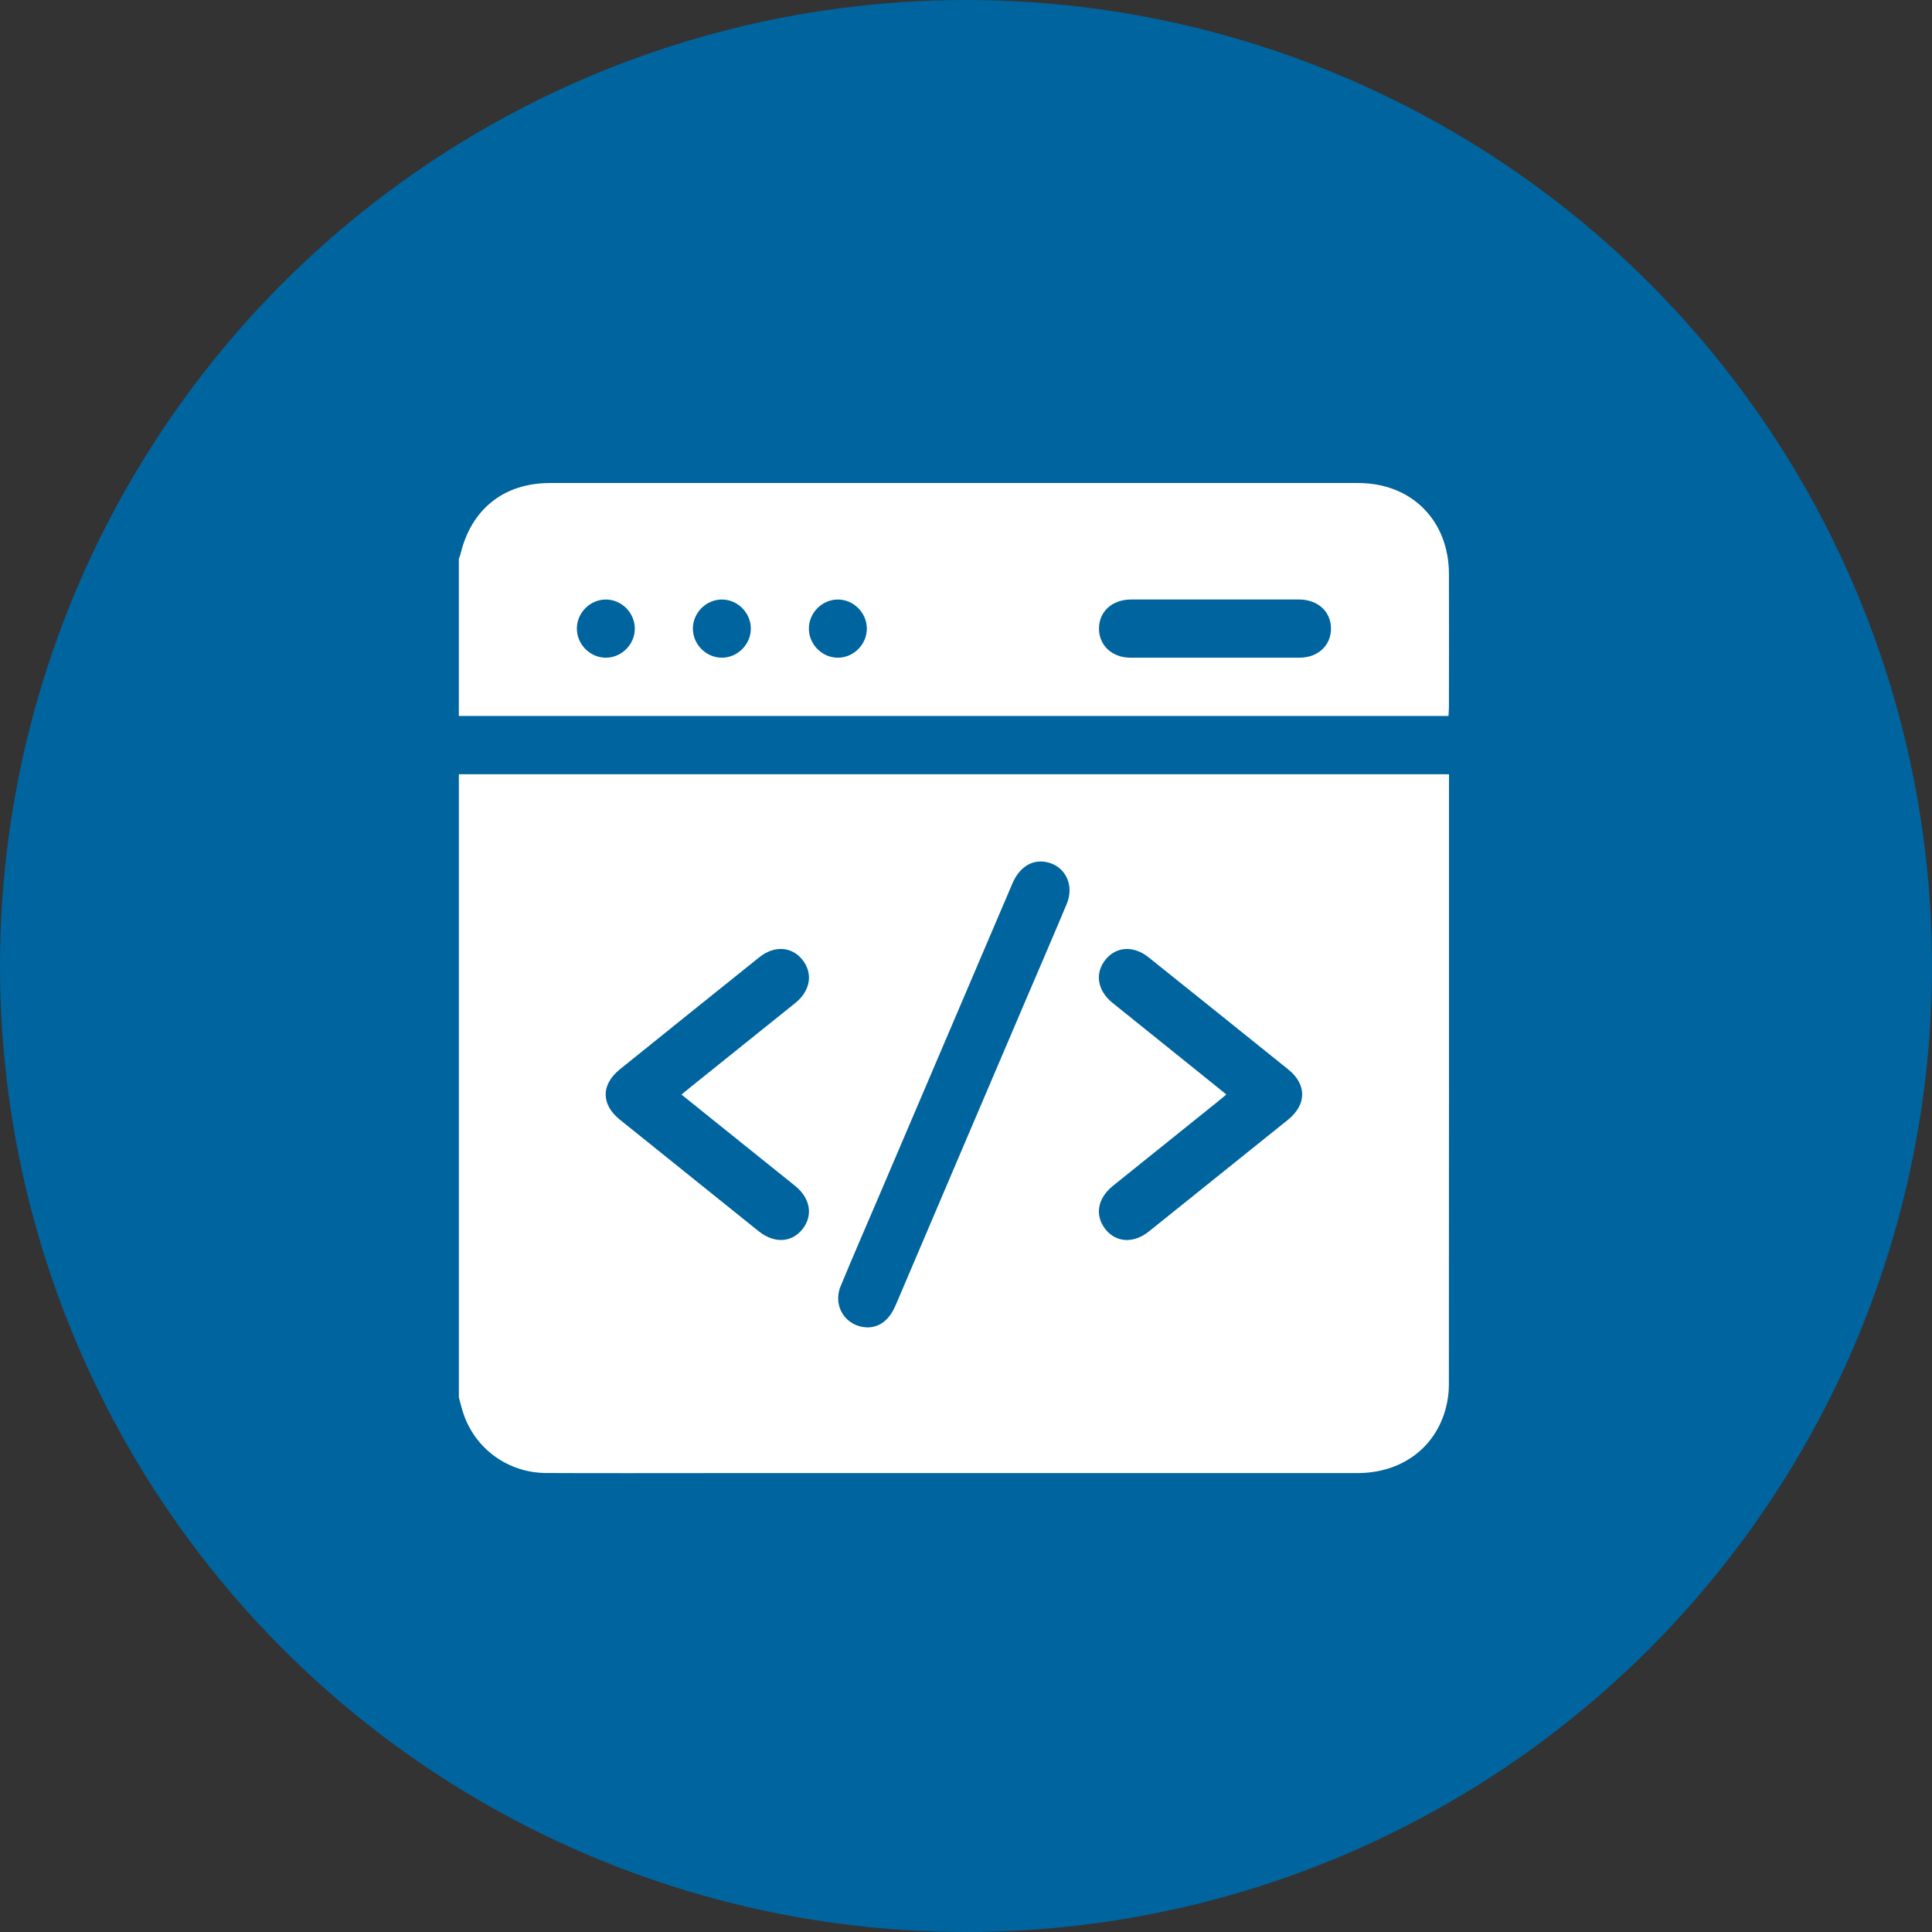 <svg width="80" height="80" viewBox="0 0 80 80" fill="none" xmlns="http://www.w3.org/2000/svg">
<rect x="0" y="0" width="80" height="80" fill="#333333" stroke="none"/>
<circle cx="40" cy="40" r="40" fill="#00649E"/>
<g clip-path="url(#clip0_794_2522)">
<path d="M19.001 57.863C19.001 49.262 19.001 40.66 19.001 32.059H60V32.35C60 40.682 60.001 49.015 59.995 57.347C59.995 57.665 59.951 57.99 59.871 58.299C59.436 59.963 58.026 60.997 56.206 60.997C47.332 60.998 38.457 60.997 29.583 60.997C27.261 60.997 24.939 61.005 22.617 60.994C21.035 60.987 19.668 59.989 19.183 58.514C19.112 58.301 19.061 58.08 19 57.863H19.001ZM35.961 54.965C36.52 54.935 36.866 54.57 37.1 54.017C38.913 49.749 40.736 45.487 42.555 41.222C43.096 39.956 43.643 38.693 44.173 37.424C44.503 36.632 44.093 35.831 43.305 35.692C42.715 35.587 42.206 35.914 41.919 36.589C40.072 40.915 38.226 45.241 36.38 49.567C35.855 50.795 35.32 52.021 34.81 53.256C34.462 54.095 35.026 54.965 35.961 54.965ZM28.219 45.324C28.38 45.191 28.5 45.091 28.622 44.993C30.058 43.84 31.497 42.688 32.932 41.532C33.564 41.023 33.676 40.298 33.221 39.736C32.779 39.188 32.059 39.143 31.441 39.638C29.514 41.183 27.589 42.73 25.666 44.28C24.883 44.911 24.884 45.733 25.669 46.365C27.582 47.906 29.498 49.444 31.414 50.982C32.054 51.496 32.775 51.461 33.225 50.901C33.676 50.339 33.56 49.619 32.927 49.107C31.992 48.352 31.054 47.601 30.117 46.85C29.497 46.351 28.876 45.852 28.219 45.324ZM50.782 45.32C50.616 45.457 50.505 45.551 50.39 45.643C48.954 46.797 47.516 47.949 46.081 49.106C45.443 49.62 45.323 50.329 45.77 50.896C46.214 51.459 46.941 51.5 47.58 50.987C49.497 49.451 51.413 47.913 53.327 46.372C54.113 45.739 54.12 44.908 53.341 44.281C51.417 42.731 49.491 41.186 47.562 39.642C46.942 39.145 46.225 39.187 45.781 39.732C45.324 40.292 45.435 41.017 46.065 41.525C47.26 42.489 48.459 43.45 49.655 44.412C50.017 44.703 50.377 44.995 50.78 45.319L50.782 45.32Z" fill="white"/>
<path d="M19 29.647C19 27.476 19 25.306 19 23.136C19.023 23.074 19.052 23.014 19.067 22.95C19.51 21.081 20.863 20.001 22.776 20.001C33.932 20 45.089 20 56.244 20.001C58.452 20.001 59.994 21.553 59.998 23.769C60.002 25.59 59.999 27.413 59.998 29.234C59.998 29.363 59.986 29.492 59.979 29.646H19V29.647ZM50.31 24.824C49.15 24.824 47.992 24.822 46.832 24.824C46.056 24.826 45.512 25.318 45.507 26.018C45.5 26.719 46.044 27.233 46.812 27.234C49.144 27.237 51.475 27.237 53.807 27.234C54.578 27.233 55.119 26.723 55.113 26.019C55.108 25.318 54.567 24.826 53.789 24.824C52.629 24.82 51.471 24.824 50.311 24.824H50.31ZM25.1 24.825C24.451 24.817 23.899 25.355 23.887 26.005C23.874 26.656 24.404 27.214 25.053 27.234C25.716 27.253 26.284 26.7 26.286 26.033C26.288 25.382 25.749 24.832 25.1 24.825ZM29.88 24.825C29.23 24.831 28.69 25.379 28.691 26.03C28.691 26.681 29.233 27.228 29.882 27.234C30.546 27.239 31.102 26.674 31.09 26.008C31.079 25.356 30.529 24.818 29.88 24.825ZM34.711 27.234C35.359 27.225 35.897 26.674 35.894 26.023C35.891 25.372 35.347 24.827 34.698 24.825C34.033 24.823 33.479 25.39 33.494 26.055C33.509 26.706 34.062 27.243 34.71 27.234H34.711Z" fill="white"/>
</g>
<defs>
<clipPath id="clip0_794_2522">
<rect width="41" height="41" fill="white" transform="translate(19 20)"/>
</clipPath>
</defs>
</svg>
